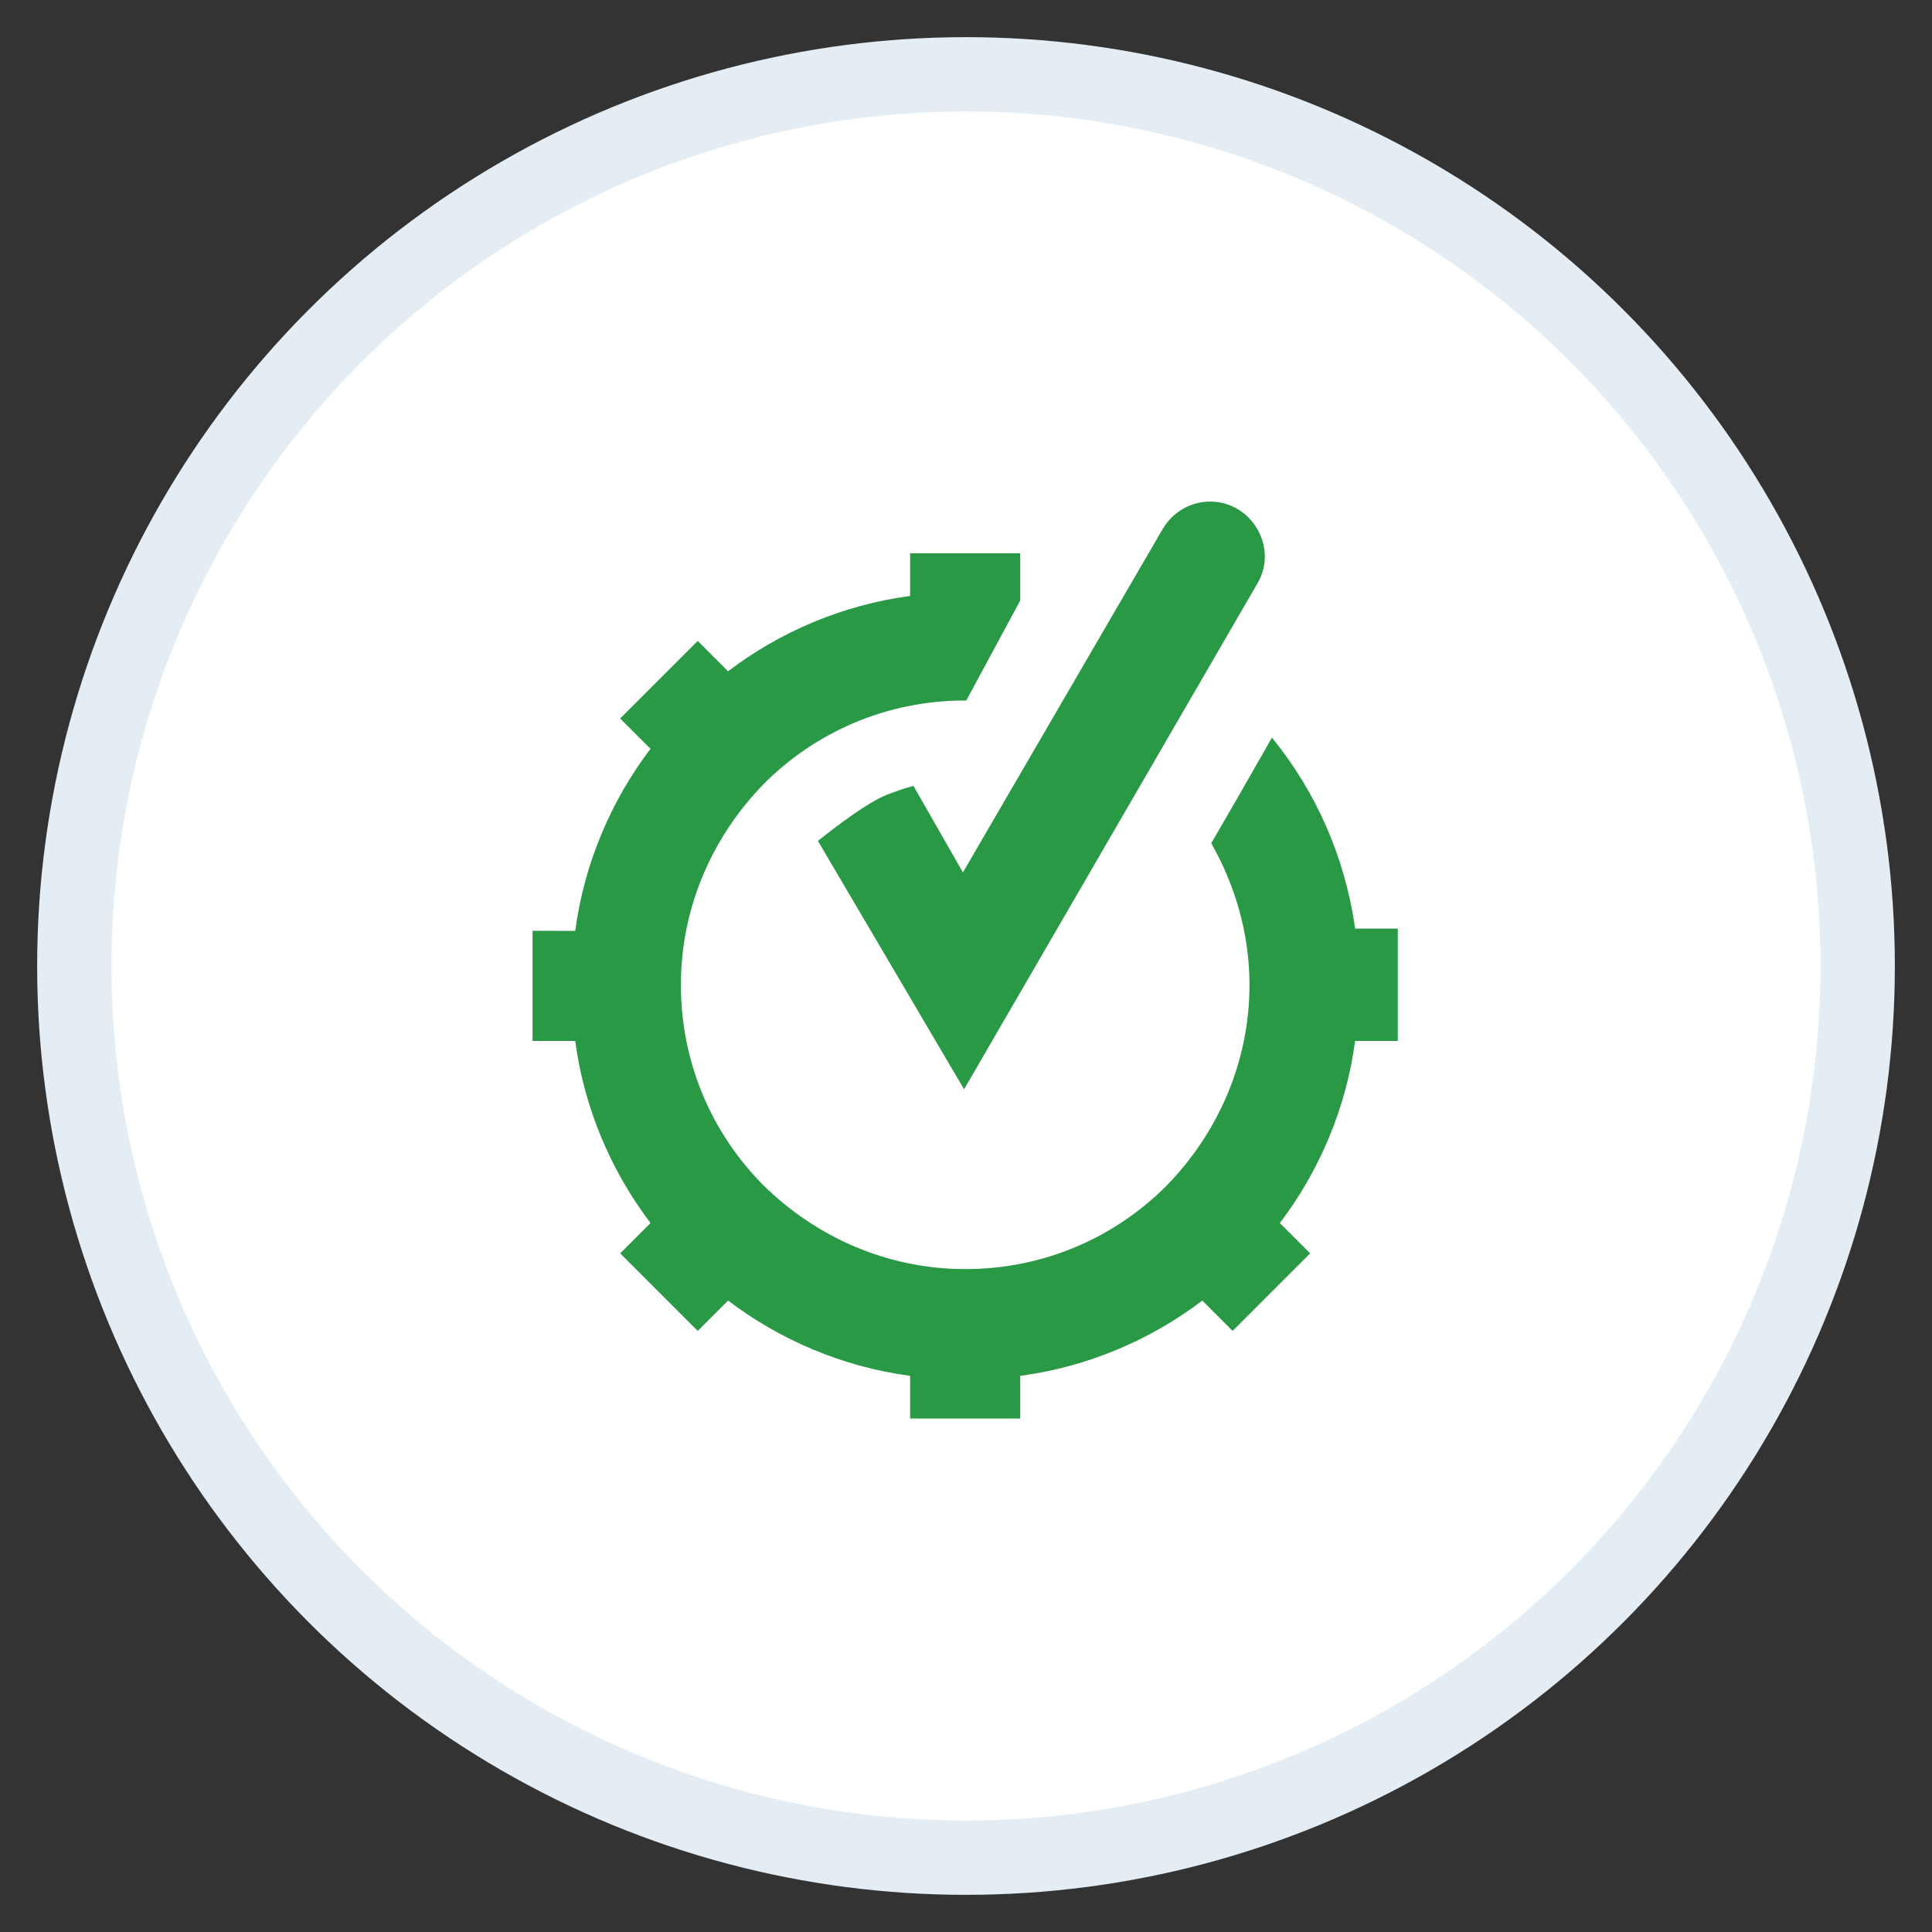 <svg xmlns="http://www.w3.org/2000/svg" xmlns:xlink="http://www.w3.org/1999/xlink" width="52px" height="52px" viewBox="0 0 52 52"><rect x="0" y="0" width="52" height="52" fill="#333333" stroke="none"/><title>contractor</title><desc>Created with Sketch.</desc><g id="contractor" stroke="none" stroke-width="1" fill="none" fill-rule="evenodd"><circle id="Oval7" stroke="#E3EDF3" stroke-width="2" fill="#FFFFFF" cx="26" cy="26" r="24"></circle><g id="Group" transform="translate(11, 11)"><path d="M13.586,10.152 C13.345,10.213 13.103,10.304 12.86,10.394 C12.195,10.666 11.015,11.634 11.015,11.634 L14.948,18.318 L15.492,17.381 L15.492,17.381 L22.841,4.708 C23.416,3.74 22.69,2.5 21.571,2.5 C21.057,2.5 20.573,2.772 20.301,3.226 L14.917,12.481 L13.586,10.152 Z" id="Fill-267" fill="#299946"></path><path d="M26.622,16.957 L26.622,13.993 L25.473,13.993 C25.201,12.058 24.414,10.303 23.235,8.852 L22.267,10.546 L21.601,11.695 C22.236,12.814 22.63,14.114 22.63,15.506 C22.63,17.623 21.753,19.528 20.392,20.919 C19,22.311 17.095,23.158 14.978,23.158 C12.861,23.158 10.956,22.281 9.564,20.919 C8.173,19.528 7.326,17.623 7.326,15.506 C7.326,13.389 8.203,11.483 9.564,10.092 C10.956,8.7 12.861,7.854 14.978,7.854 L15.008,7.854 L16.46,5.162 L16.46,3.891 L13.496,3.891 L13.496,5.04 C11.681,5.282 9.987,6.008 8.596,7.067 L7.779,6.251 L5.692,8.338 L6.508,9.154 C5.45,10.546 4.724,12.239 4.482,14.054 L3.333,14.053 L3.333,17.018 L4.482,17.018 C4.724,18.832 5.45,20.526 6.509,21.918 L5.693,22.734 L7.78,24.821 L8.596,24.005 C9.988,25.064 11.681,25.789 13.496,26.031 L13.496,27.18 L16.46,27.18 L16.46,26.031 C18.274,25.79 19.968,25.064 21.36,24.005 L22.176,24.821 L24.263,22.734 L23.447,21.918 C24.506,20.526 25.231,18.833 25.473,17.018 L26.622,17.018 L26.622,16.957 Z" id="Fill-268" fill="#299946"></path><rect id="Rectangle" fill="#D8D8D8" opacity="0" x="0" y="0" width="30" height="30"></rect></g></g></svg>